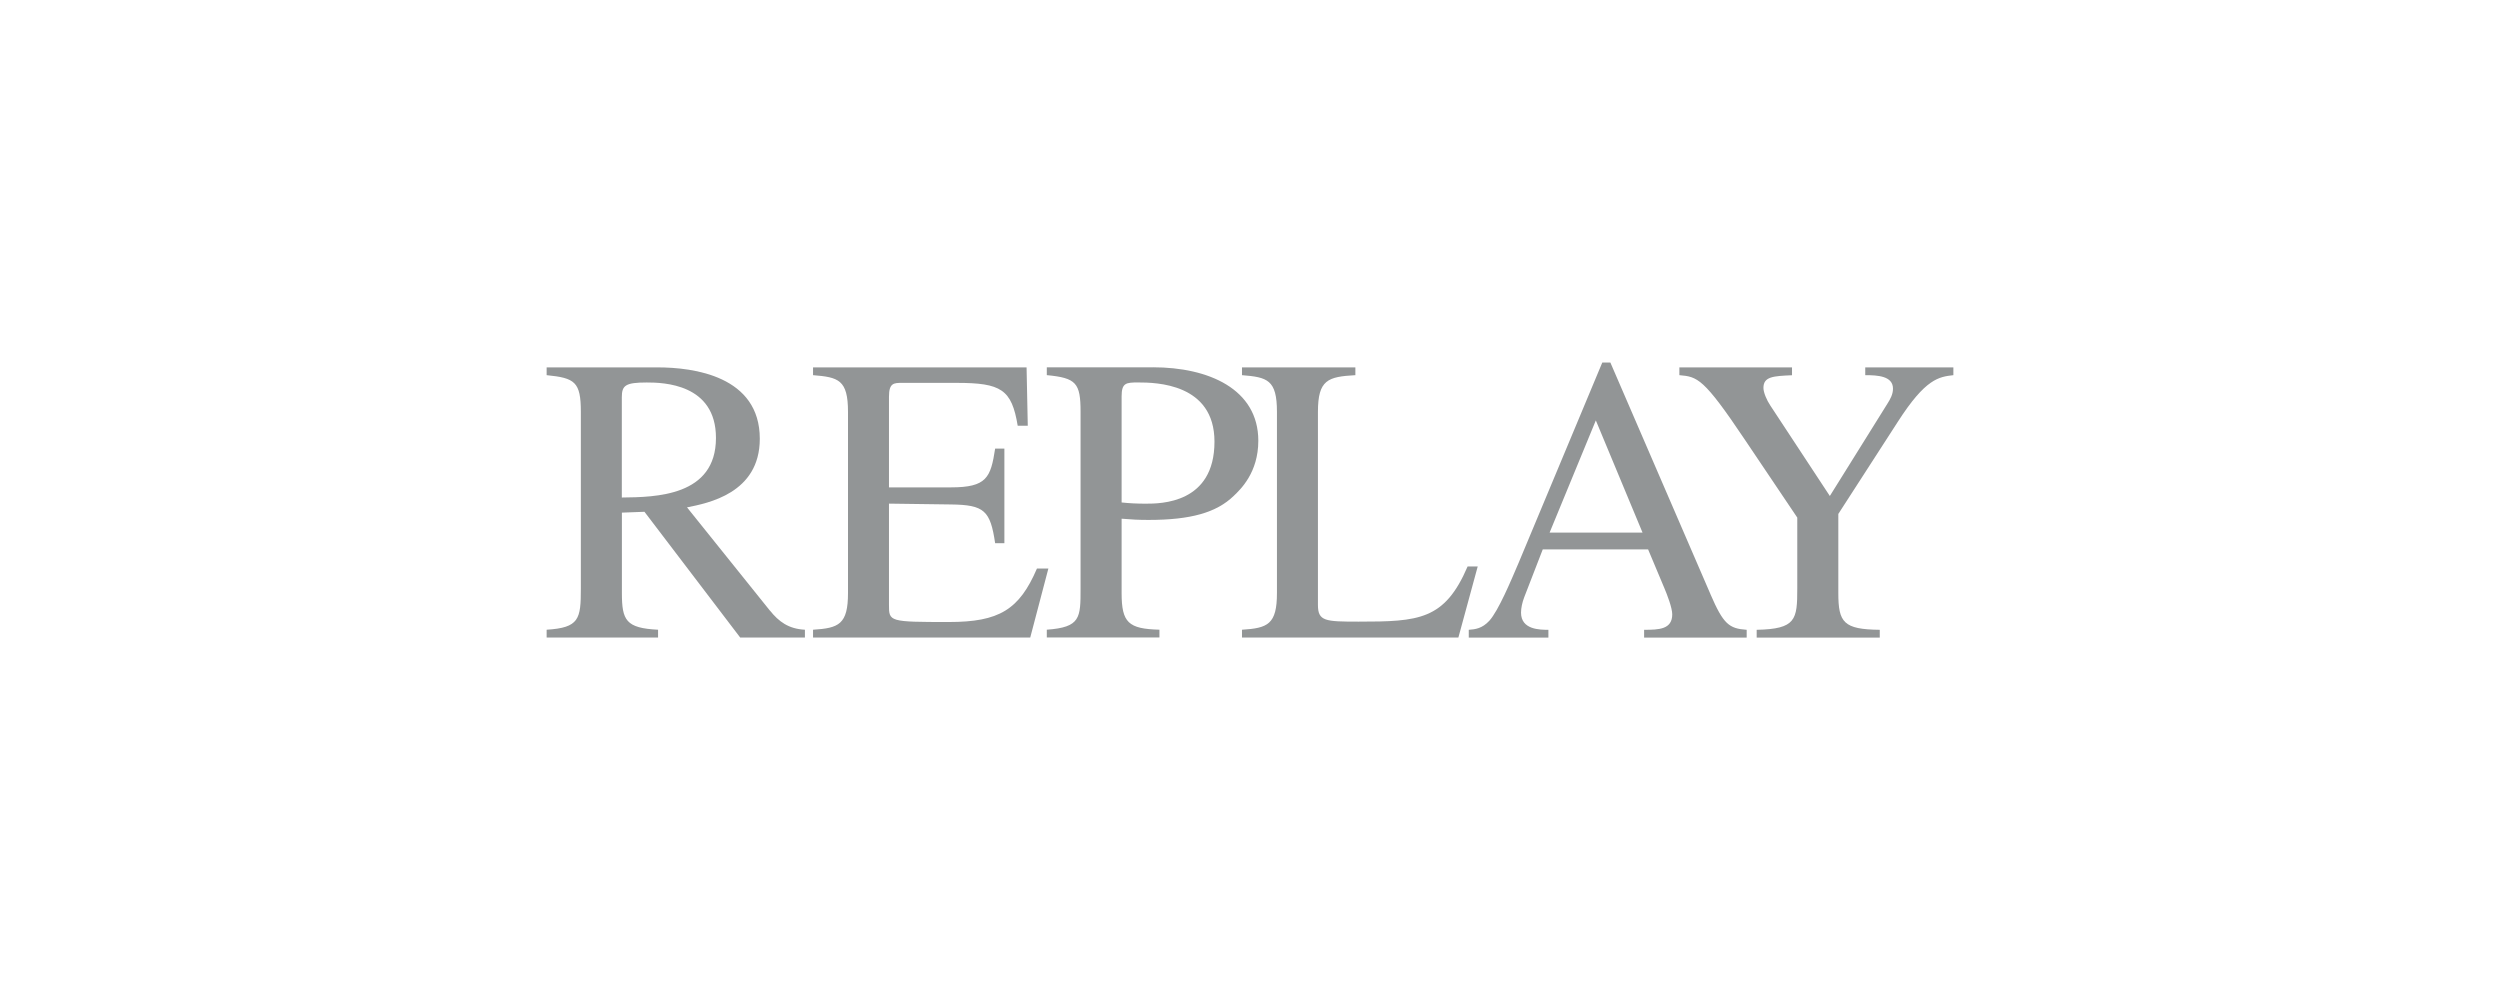 <svg width="200" height="80" viewBox="0 0 200 80" fill="none" xmlns="http://www.w3.org/2000/svg">
<g clip-path="url(#clip0_5806_30198)">
<path d="M82.956 45.483C81.542 48.779 79.93 49.761 75.912 49.761C71.118 49.761 71.118 49.731 71.118 48.388V40.29L76.074 40.357C78.745 40.388 79.226 40.845 79.611 43.457H80.351V35.89H79.611C79.256 38.209 78.938 38.99 76.074 38.99H71.118V31.74C71.118 30.63 71.503 30.63 72.183 30.63H76.525C80.099 30.63 80.935 31.154 81.416 34.059H82.222L82.126 29.391H65.043V30.013C67.07 30.178 67.84 30.373 67.84 32.949V47.442C67.84 49.956 67.1 50.249 65.043 50.378V51H82.42L83.87 45.483H82.968H82.956Z" fill="#929596"/>
<path d="M61.59 48.846L54.961 40.589C56.603 40.259 60.784 39.478 60.784 35.103C60.784 30.08 55.473 29.391 52.609 29.391H43.731V30.013C45.981 30.239 46.468 30.538 46.468 32.949V47.082C46.468 49.529 46.342 50.213 43.731 50.378V51H52.645V50.378C50.071 50.249 49.752 49.627 49.752 47.442V41.01L51.557 40.943L59.214 51H64.393V50.378C63.076 50.31 62.3 49.725 61.596 48.846H61.59ZM49.746 39.808V31.777C49.746 30.831 50.035 30.599 51.743 30.599C53.06 30.599 57.277 30.697 57.277 35.036C57.277 39.704 52.453 39.771 49.746 39.802V39.808Z" fill="#929596"/>
<path d="M136.84 47.54L128.828 29H128.184L121.49 45.026C120.876 46.46 119.883 48.846 119.144 49.663C118.566 50.286 118.019 50.347 117.501 50.384V51.006H123.872V50.384C123.198 50.384 121.682 50.384 121.682 49.011C121.682 48.651 121.778 48.193 121.941 47.772L123.42 43.952H131.848L133.165 47.088C133.358 47.546 133.779 48.62 133.779 49.145C133.779 50.353 132.714 50.384 131.529 50.384V51.006H139.734V50.384C138.32 50.286 137.869 49.926 136.84 47.546V47.54ZM123.968 42.609L127.667 33.632L131.403 42.609H123.968Z" fill="#929596"/>
<path d="M149.22 29.391V30.013C150.218 30.013 151.439 30.08 151.439 31.093C151.439 31.551 151.217 31.942 150.988 32.302L146.387 39.68L141.622 32.436C141.334 32.009 141.075 31.392 141.075 31.032C141.075 30.117 141.881 30.086 143.361 30.019V29.391H134.35V30.013C135.8 30.141 136.281 30.239 139.565 35.139L143.782 41.407V47.088C143.782 49.566 143.686 50.323 140.534 50.384V51.006H150.381V50.384C147.487 50.353 147.066 49.798 147.066 47.448V41.114L151.83 33.736C154.05 30.276 155.115 30.147 156.27 30.013V29.391H149.226H149.22Z" fill="#929596"/>
<path d="M92.238 29.389H83.744V30.011C86.096 30.237 86.445 30.634 86.445 32.947V47.081C86.445 49.43 86.445 50.181 83.744 50.376V50.998H92.755V50.376C90.277 50.309 89.729 49.821 89.729 47.441V41.496C90.499 41.564 91.113 41.594 91.883 41.594C95.263 41.594 97.32 41.008 98.704 39.666C99.251 39.141 100.665 37.804 100.665 35.26C100.665 31.116 96.677 29.383 92.238 29.383V29.389ZM91.66 40.294C90.986 40.294 90.343 40.264 89.729 40.197V31.708C89.729 30.628 90.084 30.597 91.047 30.597C92.46 30.597 97.158 30.664 97.158 35.333C97.158 40.294 92.845 40.294 91.654 40.294H91.66Z" fill="#929596"/>
<path d="M117.405 45.325C115.57 49.603 113.513 49.731 108.683 49.731C106.012 49.731 105.435 49.7 105.435 48.394V32.949C105.435 30.367 106.241 30.141 108.43 30.013V29.391H99.359V30.013C101.386 30.178 102.156 30.373 102.156 32.949V47.442C102.156 49.956 101.417 50.249 99.359 50.378V51H116.671L118.217 45.319H117.411L117.405 45.325Z" fill="#929596"/>
</g>
<defs>
<clipPath id="clip0_5806_30198">
<rect width="112.538" height="22" fill="white" transform="translate(43.731 29)"/>
</clipPath>
</defs>
</svg>
